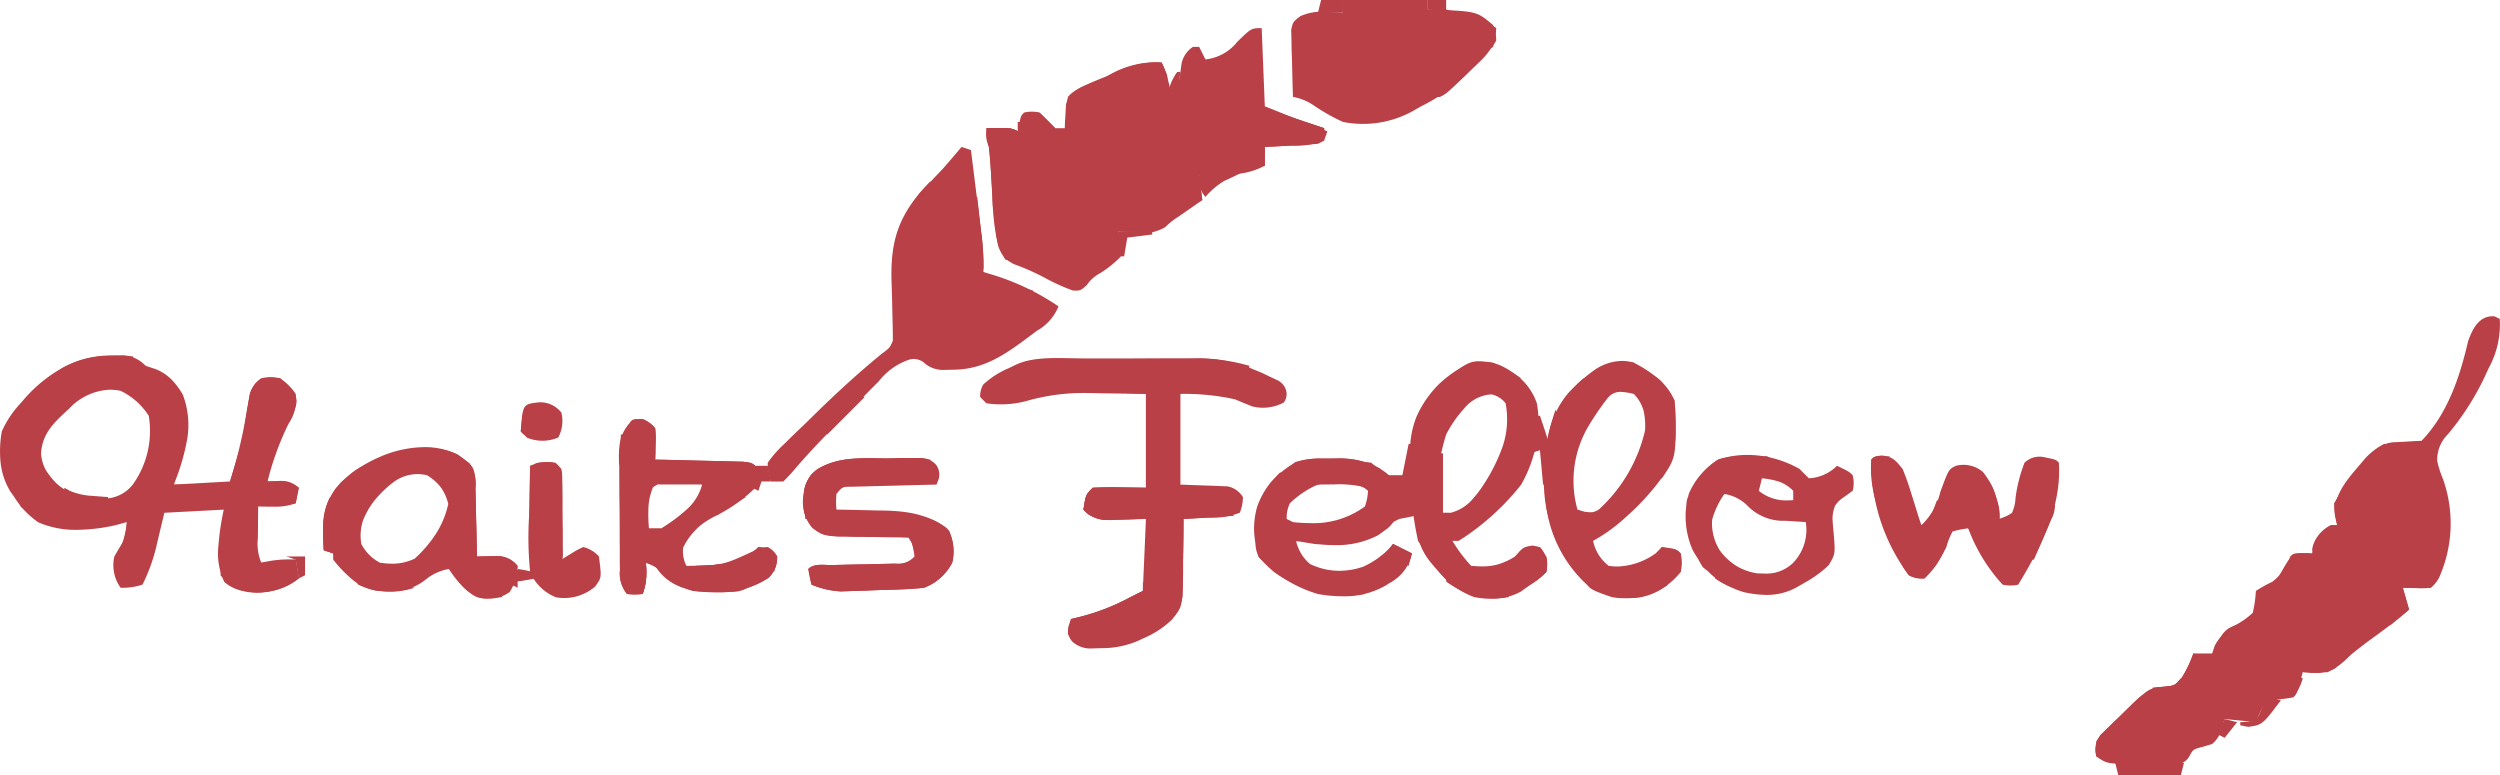 <svg xmlns="http://www.w3.org/2000/svg" width="219.924" height="68.205" viewBox="0 0 219.924 68.205">
  <defs>
    <style>
      .cls-1 {
        fill: #b94047;
      }
    </style>
  </defs>
  <g id="footer_logo" transform="translate(-3.426)">
    <path id="パス_31" data-name="パス 31" class="cls-1" d="M-63.8,0l.275,6.876,1.977.791,3.524,1.409c-.275.825-.275.825-.825,1.1-.792.064-1.579.115-2.372.155l-.668.036q-.817.044-1.635.084V12.1a6.319,6.319,0,0,1-3.507.722l-.661.032q-.8.039-1.608.071l.275,2.2-.563.392-.743.519-.735.512a6.7,6.7,0,0,0-1.233.974,3.81,3.81,0,0,1-2.432.4l-.975-.023-.743-.029.292.98a2.787,2.787,0,0,1-.017,1.22,9.408,9.408,0,0,1-1.817,1.474A3.266,3.266,0,0,0-79.2,22.625c-.553.477-.553.477-1.209.458a18.007,18.007,0,0,1-2.336-1.046,19.76,19.76,0,0,0-2.8-1.255A2.587,2.587,0,0,1-87,19.071a20.83,20.83,0,0,1-.484-4.34q-.061-.979-.122-1.958l-.057-.925c-.074-1.023-.193-2.031-.336-3.047,2.131-.034,2.131-.034,2.75.275l.12-.67c.155-.7.155-.7.43-.98a3.078,3.078,0,0,1,1.375,0q.7.671,1.375,1.375h.825l.021-.573.047-.751.039-.744c.217-.882.519-1.017,1.268-1.507.885-.433,1.8-.787,2.716-1.152l.738-.307a7.261,7.261,0,0,1,3.7-.742,11.846,11.846,0,0,1,.825,2.75c.782-.782.757-1.57.919-2.637A2.3,2.3,0,0,1-69.849,1.65h.55l.55,1.1a4.093,4.093,0,0,0,2.785-1.53C-64.711,0-64.711,0-63.8,0Z" transform="translate(178.216 2.475)"/>
    <path id="パス_32" data-name="パス 32" class="cls-1" d="M-92.482-.018l.464.223A7.95,7.95,0,0,1-93,4.554l-.3.661a23.506,23.506,0,0,1-3.28,5.14,3.152,3.152,0,0,0-.94,2.329,8.23,8.23,0,0,0,.482,1.533,11.649,11.649,0,0,1-.188,8.449,2.768,2.768,0,0,1-.844,1.19,7.173,7.173,0,0,1-1.272.034l-.681-.015-.522-.019.55,1.925c-1.013.876-2.057,1.677-3.146,2.458-1.209.869-2.334,1.789-3.455,2.767a5.561,5.561,0,0,1-2.75.275l-.258.945c-.292.98-.292.98-.567,1.255l-1.049.034a1.83,1.83,0,0,0-1.542.686,8.614,8.614,0,0,0-.71,1.479l-2.75-.275-.241.791a2.538,2.538,0,0,1-.859,1.409l-.808.241c-.865.223-.865.223-1.21.871a1.357,1.357,0,0,1-1.169.672l-.844-.007-.921,0-.962-.02h-.962c-2.36-.025-2.36-.025-3.3-.652a2.125,2.125,0,0,1,.366-1.9l.508-.491.553-.543.585-.554.575-.563c2.026-1.967,2.026-1.967,3.309-2.084,1.006-.1,1.006-.1,1.616-.808a10.346,10.346,0,0,0,1.014-2.131h1.65l.241-.7a4.464,4.464,0,0,1,1.994-1.891,7.108,7.108,0,0,0,1.341-.98,10.794,10.794,0,0,0,.275-1.925,11,11,0,0,1,1.434-.8,4.616,4.616,0,0,0,1.591-2.229c.275-.275.275-.275,1.117-.292l.808.017.052-.619a2.977,2.977,0,0,1,1.6-1.856h.55l-.2-.859c-.15-2.044,1.4-3.49,2.643-5a5.933,5.933,0,0,1,1.679-1.295c.533,0,1.067.017,1.6.052a2.662,2.662,0,0,0,1.7-.327c2.283-2.367,3.372-5.618,4.091-8.749C-94.407,1.06-93.814-.126-92.482-.018Z" transform="translate(315.345 27.847)"/>
    <path id="前面オブジェクトで型抜き_1" data-name="前面オブジェクトで型抜き 1" class="cls-1" d="M22.768,20.817a13.469,13.469,0,0,1-1.435-.09,3.488,3.488,0,0,1-1.6-.784A5.874,5.874,0,0,1,19.21,16.8a23.04,23.04,0,0,1,.473-3.214l0-.006c-1.517.079-3.005.157-4.581.241l-.343.018-.3.015c-.327,1.361-.327,1.361-.65,2.722a15.4,15.4,0,0,1-1.275,3.6,5.621,5.621,0,0,1-1.924.275,3.4,3.4,0,0,1-.551-2.75c.259-.462.536-.924.826-1.375a9.506,9.506,0,0,0,.275-1.651l-1.014.276a15.958,15.958,0,0,1-3.376.405A8.229,8.229,0,0,1,3.378,14.7a7.453,7.453,0,0,1-2.12-2.228c-.084-.117-.167-.235-.248-.35-.033-.046-.066-.092-.1-.138A6.227,6.227,0,0,1,.05,9.427,9.966,9.966,0,0,1,.158,6.7a8.908,8.908,0,0,1,1.65-2.475l.122-.141q.114-.134.231-.268l.1-.113A12.615,12.615,0,0,1,5.654,1.018a8.9,8.9,0,0,1,4.165-1l.376-.006.184,0L10.817,0a2.92,2.92,0,0,1,1.992.925l.428.143.259.086.241.08a4.146,4.146,0,0,1,1.358.906,6.687,6.687,0,0,1,.985,1.32,7.472,7.472,0,0,1,.371,4.005,19.118,19.118,0,0,1-1.166,3.911l4.951-.275a43.6,43.6,0,0,0,1.5-6.361c.03-.156.06-.317.093-.5l.038-.207c.014-.082.028-.164.043-.247l.012-.065c.018-.1.036-.212.056-.32a2.476,2.476,0,0,1,1.006-1.381h0a4.776,4.776,0,0,1,.795-.1,5.728,5.728,0,0,1,.85.1A4.751,4.751,0,0,1,26.009,3.4a3.736,3.736,0,0,1-.619,2.612A25.1,25.1,0,0,0,23.534,11.1l.912-.035a2.369,2.369,0,0,1,1.838.584c-.095.483-.192.966-.275,1.376a5.262,5.262,0,0,1-1.878.295l-.235,0-.673-.007L22.71,13.3c-.008.8-.014,1.493-.018,2.165l-.006.622a4.333,4.333,0,0,0,.3,2.164l.856-.078,2.168-.2.014.081c.079.472.171,1.022.261,1.568A5.239,5.239,0,0,1,22.768,20.817ZM9.636,3.029A5.212,5.212,0,0,0,6.071,4.706l-.061.056C4.769,5.9,3.7,6.88,3.612,8.659a3.593,3.593,0,0,0,.426,1.454,6.722,6.722,0,0,0,.955,1.18,5.136,5.136,0,0,0,3.854,1.3c.229,0,.464,0,.7-.01a3.211,3.211,0,0,0,2.16-1.247,8.085,8.085,0,0,0,1.377-6.016A6.439,6.439,0,0,0,12,4.05a6.4,6.4,0,0,0-1.393-.926A5.314,5.314,0,0,0,9.636,3.029Z" transform="translate(3.426 31.253)"/>
    <path id="パス_34" data-name="パス 34" class="cls-1" d="M-24.176-.066l1.043,0q1.362,0,2.725,0,.831,0,1.662-.007,1.608-.01,3.216-.007l.992-.008A12.423,12.423,0,0,1-9.421.842l.834.343.679.328.7.326a1.452,1.452,0,0,1,.772.943A1.232,1.232,0,0,1-6.653,3.8a3.9,3.9,0,0,1-2.767.344c-.506-.2-1.012-.409-1.514-.623a20.375,20.375,0,0,0-4.812-.477v7.976c1.5.058,1.5.058,3,.107l.569.028.58.022a2.007,2.007,0,0,1,1.348.944,3.634,3.634,0,0,1-.275,1.375,6.783,6.783,0,0,1-2.785.43l-.628.036q-.769.044-1.537.084v.676c0,1.018-.019,2.036-.035,3.054,0,.527,0,.527,0,1.064-.061,2.926-.061,2.926-.994,4.068a8.161,8.161,0,0,1-2.326,1.555l-.7.324a8.08,8.08,0,0,1-3.22.621l-.944.031a2.375,2.375,0,0,1-1.541-.587,1.447,1.447,0,0,1-.351-1.387l.206-.619.584-.142a19.05,19.05,0,0,0,4.641-1.783l1.1-.55.275-6.326c-1.4.033-1.4.033-2.8.074a3.761,3.761,0,0,1-2.295-.49l-.408-.409c.206-1.306.206-1.306.825-1.925.8-.04,1.571-.051,2.372-.034l2.3.034V3.042l-3.782-.052-1.171-.023a18.236,18.236,0,0,0-5.6.712,8.663,8.663,0,0,1-3.476.187l-.55-.55a2,2,0,0,1,.275-1.1C-30.544-.106-27.446-.068-24.176-.066Z" transform="translate(123.013 31.61)"/>
    <path id="パス_35" data-name="パス 35" class="cls-1" d="M-44.949,0l.825.275q.237,1.893.47,3.787.08.643.16,1.287.116.928.229,1.856l.073.576A22.41,22.41,0,0,1-43.024,11l.454.142a21.419,21.419,0,0,1,6.146,2.883,4.26,4.26,0,0,1-1.908,2.149l-.485.368c-2.136,1.6-4.05,3.015-6.785,3.053l-.935.021a2.48,2.48,0,0,1-1.586-.524,1.446,1.446,0,0,0-1.433-.38,5.709,5.709,0,0,0-2.672,1.9l-.5.5q-.784.793-1.558,1.6l-1.042,1.053c-1.515,1.535-3.016,3.076-4.412,4.722-.281.328-.583.64-.889.945h-1.1A4.555,4.555,0,0,1-62,27.777a10.064,10.064,0,0,1,1.4-1.6l.448-.442c.474-.465.955-.923,1.435-1.382l.942-.922c1.866-1.824,3.776-3.58,5.8-5.231.714-.53.714-.53.98-1.152,0-.644-.01-1.289-.031-1.933q-.013-.6-.025-1.194c-.013-.625-.029-1.249-.053-1.873-.117-3.217.354-5.455,2.464-7.99l.67-.692.711-.749.664-.7C-46.04,1.29-45.494.646-44.949,0Z" transform="translate(132.964 12.926)"/>
    <path id="前面オブジェクトで型抜き_5" data-name="前面オブジェクトで型抜き 5" class="cls-1" d="M7.457,20.863A6.6,6.6,0,0,1,5.5,20.6a5.959,5.959,0,0,1-1.807-.924A11.32,11.32,0,0,1,.063,12.169a26.27,26.27,0,0,1,.11-4.947A9.756,9.756,0,0,1,.8,4.907,7.912,7.912,0,0,1,2.1,2.783,15.845,15.845,0,0,1,4.225.9,4.446,4.446,0,0,1,6.769,0,3.806,3.806,0,0,1,7.82.152,11.888,11.888,0,0,1,9.909,1.5,5.4,5.4,0,0,1,11.4,3.453a18.014,18.014,0,0,1,.12,2.286c0,.223-.006.436-.007.635a7.317,7.317,0,0,1-1.322,4.042,20.964,20.964,0,0,1-2.965,3.234l0,0A14.946,14.946,0,0,1,4.246,15.83a3.712,3.712,0,0,0,1.374,2.2,5.737,5.737,0,0,0,.779.055,6.052,6.052,0,0,0,3.348-1.155l.06-.06.121-.121.119-.12.248-.248c1.253.152,1.253.152,1.651.549a3.348,3.348,0,0,1,0,1.651A6.97,6.97,0,0,1,10.2,20.111a5.342,5.342,0,0,1-2.176.738C7.834,20.857,7.642,20.863,7.457,20.863ZM6.641,2.72a1.437,1.437,0,0,0-1.173.625A23.4,23.4,0,0,0,3.794,5.813a9.427,9.427,0,0,0-.924,7.266l.15.045.473.144H3.5a5.175,5.175,0,0,0,.554.049,1.276,1.276,0,0,0,.715-.266h0l.01-.006A13.519,13.519,0,0,0,8.813,6.128a6.159,6.159,0,0,0-.124-1.737A3.408,3.408,0,0,0,7.82,2.9l-.011,0A6.127,6.127,0,0,0,6.641,2.72Z" transform="translate(139.325 31.749)"/>
    <path id="前面オブジェクトで型抜き_4" data-name="前面オブジェクトで型抜き 4" class="cls-1" d="M7.184,20.836a8.719,8.719,0,0,1-1.535-.151,7.285,7.285,0,0,1-2.592-1.635,10.861,10.861,0,0,1-1.808-2.49c-.18-.269-.359-.537-.548-.822l0,0a28.537,28.537,0,0,1-.67-6.788l0-.09C.016,8.593.008,8.33,0,8.06A8.073,8.073,0,0,1,.576,4.788,9.416,9.416,0,0,1,2.452,2.036,10.016,10.016,0,0,1,4.32.594,4.15,4.15,0,0,1,6.4,0,4.353,4.353,0,0,1,7.922.293,7.217,7.217,0,0,1,9.9,1.626a5.243,5.243,0,0,1,1.251,2.008,9.4,9.4,0,0,1-.068,3.684,11.984,11.984,0,0,1-1.307,3.466,21.834,21.834,0,0,1-5.5,4.951H3.724a12.87,12.87,0,0,0,1.65,2.2c.374.031.678.046.957.046a5.024,5.024,0,0,0,1.441-.187,5.741,5.741,0,0,0,1.452-.683l.243-.263.036-.038.151-.164c.4-.36.4-.36,1.1-.463l.669.1a2.334,2.334,0,0,1,.55,2.2,5.865,5.865,0,0,1-1.374,1.1c-.279.2-.553.4-.859.618h0A5.23,5.23,0,0,1,7.184,20.836ZM7.06,2.856A3.328,3.328,0,0,0,4.746,4.108,10.151,10.151,0,0,0,3.173,6.385a16.709,16.709,0,0,0-.711,3.464A6.481,6.481,0,0,0,2.9,13.26H3.6a3.87,3.87,0,0,0,1.661-.941,9.788,9.788,0,0,0,1.209-1.534A15.657,15.657,0,0,0,8.157,7.391,7.475,7.475,0,0,0,8.4,3.634a2.125,2.125,0,0,0-1.2-.773C7.146,2.858,7.1,2.856,7.06,2.856Z" transform="translate(127.471 31.843)"/>
    <path id="前面オブジェクトで型抜き_2" data-name="前面オブジェクトで型抜き 2" class="cls-1" d="M14.464,13.33c-.126,0-.252,0-.378-.01a3.679,3.679,0,0,1-1.749-.991,9.534,9.534,0,0,1-1.283-1.609,4.44,4.44,0,0,0-2.081.962,4.645,4.645,0,0,1-1.548.8,5.762,5.762,0,0,1-1.621.2c-.364,0-.749-.02-1.076-.04a4.609,4.609,0,0,1-2.166-.993A11.72,11.72,0,0,1,.878,9.895v-.55L.7,9.286.526,9.227.459,9.205.052,9.07C-.085,6.768-.06,5,1.528,3.127A11.592,11.592,0,0,1,4.877.906,10.078,10.078,0,0,1,8.886,0a6.67,6.67,0,0,1,2.932.639c1.4,1.043,1.4,1.043,1.555,2.081,0,.115,0,.23.007.345,0,.055,0,.109,0,.163q0,.226.01.456V3.7c.006.185.012.37.017.557v.03c0,.147.008.3.013.445.009.541.009.541.018,1.092l.007.275.007.275q.008.276.014.552c.019.757.038,1.589.058,2.7l.516-.015h.065c.2,0,.4-.006.612-.01l.259-.005.123,0,.289-.006a2.271,2.271,0,0,1,1.709.864,6.51,6.51,0,0,1-.193,1.2,3.811,3.811,0,0,1-.511,1.1A3.13,3.13,0,0,1,14.464,13.33ZM8.281,2.372A3.561,3.561,0,0,0,6.2,3.067,9.556,9.556,0,0,0,4.5,4.712,6.727,6.727,0,0,0,3.489,6.485,4.273,4.273,0,0,0,3.354,8.52,3.8,3.8,0,0,0,5,10.169a8.6,8.6,0,0,0,1.11.086A4.578,4.578,0,0,0,8.046,9.81,11.062,11.062,0,0,0,9.911,7.63,8.054,8.054,0,0,0,11,5a4.062,4.062,0,0,0-.658-1.467A4.365,4.365,0,0,0,9.128,2.47,3.9,3.9,0,0,0,8.281,2.372Z" transform="translate(31.859 39.334)"/>
    <path id="パス_39" data-name="パス 39" class="cls-1" d="M-12.011,0h7.426V.825l.775.021c3.58.164,3.58.164,5,1.354a3.272,3.272,0,0,1,.275,1.375A3.944,3.944,0,0,1,.64,4.641L.1,5.213l-.555.563-.461.511A15.213,15.213,0,0,1-5.136,9.351l-.713.408a9.05,9.05,0,0,1-6.162.967,17,17,0,0,1-2.606-1.477,4.661,4.661,0,0,0-1.794-.723c-.04-1.083-.064-2.165-.086-3.249l-.035-.933-.013-.894-.022-.825c.156-.7.156-.7.8-1.2a4.591,4.591,0,0,1,2.327-.374l.813.023.613.029Z" transform="translate(133.579)"/>
    <path id="前面オブジェクトで型抜き_10" data-name="前面オブジェクトで型抜き 10" class="cls-1" d="M1.433,15.428c-.173,0-.353-.013-.712-.038h0a2.874,2.874,0,0,1-.633-2.108l-.005-.3c0-.048,0-.1,0-.145q0-.171-.006-.345V12.47c0-.268,0-.545,0-.825,0-.433,0-.433-.008-.875l0-.459c0-.467,0-.923-.005-1.373,0-.841-.015-1.7-.026-2.525l0-.153,0-.123c0-.624-.006-1.251-.006-1.781,0-.077,0-.154,0-.231L.006,3.879c0-.039,0-.079,0-.118,0-.083,0-.166,0-.25a7.488,7.488,0,0,1,.112-1.6A3.644,3.644,0,0,1,.83.488C1.434.065,1.527,0,1.9,0c.069,0,.146,0,.248.006A2.893,2.893,0,0,1,3.195.813a9.014,9.014,0,0,1,.035,1.41c0,.183-.008.371-.011.608l0,.151c-.006.154-.011.309-.016.486l0,.1.661.014.112,0c.836.019,1.738.042,2.839.072l.414.009.815.018c.61.013,1.231.031,1.765.045l.57.014.453.011h.051c.845.088.845.088,1.4.638a2.09,2.09,0,0,1,0,1.374A13.565,13.565,0,0,1,8.938,8.3l-.113.069-.113.069a5.829,5.829,0,0,0-3.059,2.877,2.776,2.776,0,0,0,.291,1.6c3.2-.045,3.2-.045,6.052-1.376a2.162,2.162,0,0,1,1.1-.275,1.751,1.751,0,0,1,.825.825,2.468,2.468,0,0,1-.748,1.871A7.958,7.958,0,0,1,8.6,15.248a19.221,19.221,0,0,1-2.105-.134A5.553,5.553,0,0,1,3.47,13.19a4.7,4.7,0,0,0-1.1-.55c0,.08,0,.16,0,.24l.005.25c0,.073,0,.146,0,.219s0,.133,0,.2a4.094,4.094,0,0,1-.292,1.84l-.014,0C1.762,15.415,1.6,15.428,1.433,15.428ZM5.217,5.37A3.636,3.636,0,0,0,3,6a5.333,5.333,0,0,0-.4,1.772,13.746,13.746,0,0,0,.045,1.837h1.1l.126-.083.008-.006a15.012,15.012,0,0,0,2.1-1.579A4.47,4.47,0,0,0,7.321,5.763l-.55-.275-.027,0h0A13.859,13.859,0,0,0,5.217,5.37Z" transform="translate(57.869 36.865)"/>
    <path id="パス_43" data-name="パス 43" class="cls-1" d="M-2.425,0C-1.43.116-1.215.414-.585,1.186c.284.7.524,1.361.739,2.08l.177.56q.233.741.459,1.485l.275.825A5.861,5.861,0,0,0,2.732,3.214c.735-1.992.735-1.992,1.358-2.3a2.647,2.647,0,0,1,2.389.533A6.682,6.682,0,0,1,7.94,5.586a2.953,2.953,0,0,0,1.1-.55A3.481,3.481,0,0,0,9.35,3.73,13.146,13.146,0,0,1,10.141.636,1.912,1.912,0,0,1,11.963.172c.928.189.928.189,1.2.464.248,3.911-1.592,7.445-3.575,10.726a3.068,3.068,0,0,1-1.375,0A15.009,15.009,0,0,1,5.19,6.411a7.839,7.839,0,0,0-1.375.275,6.054,6.054,0,0,0-.55,1.375,12.325,12.325,0,0,1-1.925,2.75,2.112,2.112,0,0,1-1.375-.275A16.544,16.544,0,0,1-3.336.361C-3.06.086-3.06.086-2.425,0Z" transform="translate(171.382 40.067)"/>
    <path id="パス_44" data-name="パス 44" class="cls-1" d="M-19.1-.047-18-.063h1.056l.962,0a1.775,1.775,0,0,1,1.335.628,1.472,1.472,0,0,1,.2,1.229l-.189.481-.749.017q-1.373.032-2.746.071l-1.189.029q-.854.019-1.708.045l-1.039.026c-.852,0-.852,0-1.37.638a6.88,6.88,0,0,0,0,1.375l.592.008c.9.015,1.794.038,2.691.061l.931.012c2.156.063,4.017.345,5.7,1.776a4.534,4.534,0,0,1,.258,2.819,4.628,4.628,0,0,1-2.475,2.2c-1.169.132-2.341.156-3.517.189-.57.017-1.139.04-1.709.063l-1.1.035-1,.033a7.69,7.69,0,0,1-2.577-.6q-.158-.683-.275-1.375c.515-.515,1.39-.329,2.078-.343l1.114-.027q.881-.02,1.762-.036.848-.016,1.7-.04l1.029-.021A1.9,1.9,0,0,0-16.557,8.6a2.761,2.761,0,0,0-.55-1.65c-.531-.027-1.062-.036-1.593-.039l-.99-.016q-1.036-.014-2.071-.015c-2.819-.058-2.819-.058-3.823-.811a3.663,3.663,0,0,1-.722-3.081A2.906,2.906,0,0,1-25.082.9C-23.2-.2-21.236-.058-19.1-.047Z" transform="translate(100.447 40.354)"/>
    <path id="前面オブジェクトで型抜き_7" data-name="前面オブジェクトで型抜き 7" class="cls-1" d="M7.119,12.314a9.524,9.524,0,0,1-2.014-.249A8.513,8.513,0,0,1,3.332,11.3a6.349,6.349,0,0,1-1.383-1.087,4.941,4.941,0,0,1-.44-.352c-.158-.255-.295-.494-.418-.728C.936,8.9.789,8.664.641,8.4A7.337,7.337,0,0,1,.054,4.539c.014-.189.035-.371.062-.556.03-.1.065-.212.106-.318l.006-.022c.022-.09.048-.183.077-.275A6.651,6.651,0,0,1,2.867.408c.082-.03.168-.057.269-.085A8.214,8.214,0,0,1,5.436,0,8.865,8.865,0,0,1,6.849.114a1.661,1.661,0,0,1,.6.115,9.591,9.591,0,0,1,2.572,1l.335.34.113.112.378.374a3.767,3.767,0,0,0,2.475-1.1c1.066.516,1.066.516,1.376.826a2.664,2.664,0,0,1,0,1.374l-.162.116-.136.1-.407.293-.126.092a2.384,2.384,0,0,0-.726.736,3.371,3.371,0,0,0-.216,1.075v.016c.022.408.052.8.088,1.15.172,1.973.172,1.973-.425,2.97a9.971,9.971,0,0,1-2.049,1.5l-.346.2-.052.03-.038.022-.16.092-.022.013-.053.031-.054.031A5.368,5.368,0,0,1,7.119,12.314Zm-3.7-8.88A7.05,7.05,0,0,0,2.334,5.719a4.482,4.482,0,0,0,.692,2.7A5.25,5.25,0,0,0,4.472,9.765a4.988,4.988,0,0,0,1.86.656l.035,0H6.4c.155.005.321.01.483.01a3.349,3.349,0,0,0,2.588-.949,4.175,4.175,0,0,0,1.1-3.576l-.1-.006-.619-.041-.05,0-.432-.03L9.2,5.816,8.925,5.8l-.11-.008a4.383,4.383,0,0,1-3.3-1.255A3.683,3.683,0,0,0,3.415,3.435Zm3.3-1.377h0c-.078.314-.146.586-.208.829l-.068.271A3.787,3.787,0,0,0,8.9,4c.17,0,.362-.007.571-.022V3.158a3.273,3.273,0,0,0-1.258-.812A6.93,6.93,0,0,0,6.716,2.057Z" transform="translate(151.705 40.02)"/>
    <path id="パス_48" data-name="パス 48" class="cls-1" d="M-6.192-.1A1.437,1.437,0,0,1-5.58,1.248l-.009,1-.005,1.085q-.007.569-.014,1.139t-.008,1.145q-.01,1.4-.027,2.808l.922-.562a6.462,6.462,0,0,1,1-.538,2.672,2.672,0,0,1,1.375.825c.249,1.866.249,1.866-.343,2.661a4.187,4.187,0,0,1-3.423.936A4.136,4.136,0,0,1-8.392,9.529a29.953,29.953,0,0,1-.1-4.8q.012-.663.023-1.325.027-1.616.081-3.23A3.816,3.816,0,0,1-6.192-.1Z" transform="translate(58.455 40.8)"/>
    <path id="パス_52" data-name="パス 52" class="cls-1" d="M-25.374,0a5,5,0,0,1,2.6,1.134,3.9,3.9,0,0,1,.43,2.991,4.64,4.64,0,0,1-2.475,2.2c-1.169.132-2.341.156-3.517.189-.57.017-1.139.04-1.709.063l-1.1.035-1,.033a7.69,7.69,0,0,1-2.577-.6q-.158-.683-.275-1.375c.515-.515,1.39-.329,2.078-.343l1.114-.027q.881-.02,1.762-.036.848-.016,1.7-.04l1.029-.021a1.9,1.9,0,0,0,1.672-.633l-.12-.6L-26.2.825l.825-.275Z" transform="translate(109.539 45.379)"/>
    <path id="前面オブジェクトで型抜き_3" data-name="前面オブジェクトで型抜き 3" class="cls-1" d="M7.736,12.126a12.107,12.107,0,0,1-2.124-.2,11.15,11.15,0,0,1-5.226-3.3,2.8,2.8,0,0,1-.275-1.1C.065,7.163.065,7.163.017,6.792A6.969,6.969,0,0,1,.26,4.26,7.174,7.174,0,0,1,1.508,2.041,8.819,8.819,0,0,1,3.138.65l.3-.2L3.6.328A6.825,6.825,0,0,1,5.958.01l.422,0h.281L7.038.006l.131,0,.144,0h.012A8.163,8.163,0,0,1,9.859.348a5.7,5.7,0,0,1,2.2,1.316l.016.016c.041.046.077.085.11.125l.076.047.056.035c.092.144.167.274.233.4a2.8,2.8,0,0,1,.4,1.39,4.754,4.754,0,0,1-.063.48c0,.023,0,.044-.005.064a3.336,3.336,0,0,1-.424,1.068,4.194,4.194,0,0,1-.615.774c-.12.1-.243.188-.366.274-.2.16-.421.31-.607.436a7.925,7.925,0,0,1-3.779.854c-.431,0-.879-.024-1.366-.072-.13-.008-.257-.017-.389-.027-.415-.065-.9-.14-1.373-.225l-.009,0-.009,0H3.931l-.012,0h-.01l-.007,0H3.877l-.019,0-.008,0-.007,0-.078-.014-.078-.014a3.745,3.745,0,0,0,1.221,2.01,5.927,5.927,0,0,0,2.584.6,6.649,6.649,0,0,0,2.066-.347,7.458,7.458,0,0,0,2.655-1.989l.33.165.329.165.99.494a3.917,3.917,0,0,1-2.041,2.637l-.094.068-.065.047A7.29,7.29,0,0,1,7.736,12.126ZM7.668,1.976a5.654,5.654,0,0,0-2.38.467A8.116,8.116,0,0,0,3.138,3.95a2.851,2.851,0,0,0-.275,1.376l.31.155.058.03.091.045c.031.015.061.03.091.045a14.024,14.024,0,0,0,1.542.09A7.606,7.606,0,0,0,9.737,4.226a4.585,4.585,0,0,0,.275-1.376,4.807,4.807,0,0,0-1.374-.824C8.287,1.992,7.969,1.976,7.668,1.976Z" transform="translate(113.756 40.328)"/>
    <path id="パス_54" data-name="パス 54" class="cls-1" d="M-2.925,0c.842.052.842.052,1.392.6.116,1.2.1,2.414.1,3.624,0,.6.011,1.2.022,1.8q0,.574,0,1.147L-1.4,8.228a2.536,2.536,0,0,1-1.234,2,4.816,4.816,0,0,1-1.1-.825,4.117,4.117,0,0,1-.086-1.375l.029-.8C-3.7,5.93-3.6,4.64-3.458,3.352h-.55q-.011-.748-.017-1.5l-.01-.841C-4,.019-3.933.064-2.925,0Z" transform="translate(54.346 40.652)"/>
    <path id="パス_56" data-name="パス 56" class="cls-1" d="M-6.218,0V3.575l7.426.275.275.825H.382V5.5q-1.7-.045-3.4-.1L-4,5.372l-.935-.032L-5.8,5.313c-.694-.088-.694-.088-1.244-.638v-.55L-8.418,3.85C-8.67,1.715-8.67,1.715-8.07.9-6.993,0-6.993,0-6.218,0Z" transform="translate(82.958 41.528)"/>
    <path id="パス_57" data-name="パス 57" class="cls-1" d="M-18.4-.143l1.045,0q1.365,0,2.729,0c.74,0,1.479,0,2.219,0,.89,0,1.78,0,2.67,0l1,0A15.809,15.809,0,0,1-3.931.48V.755c-7.151.167-14.3.332-21.452.275C-23.785-.569-20.492-.151-18.4-.143Z" transform="translate(117.249 31.698)"/>
    <path id="パス_59" data-name="パス 59" class="cls-1" d="M-15.225,0a2.346,2.346,0,0,1,1.65.825,2.39,2.39,0,0,1-.749,1.87C-16.515,4.112-18.487,4.019-21,3.85V3.025l.493.079A4.729,4.729,0,0,0-17.15,2.75V2.2l-3.575-.275V1.65l.654-.021C-18.189,1.527-16.622,1.4-15.225,0Z" transform="translate(85.364 48.129)"/>
    <path id="パス_60" data-name="パス 60" class="cls-1" d="M-2.175-.023q.825-.018,1.65,0L-.25.252C.339.31.93.354,1.521.39,3.265.5,3.265.5,3.876.8a14.3,14.3,0,0,1,.312,3.236v.879l0,.9,0,.917V8.411A2.032,2.032,0,0,1,3.876,9.6c-.87.073-1.728.1-2.6.107a2.4,2.4,0,0,0-2.069.728l-.281.539c.762.762,1.311.659,2.372.722l.991.062.763.041v.275c-.619.022-1.238.038-1.856.052L.15,12.159a2.671,2.671,0,0,1-2.05-.906c.206-1.306.206-1.306.825-1.925.8-.04,1.571-.051,2.372-.034l2.3.034V1.077L-3,.8l.825-.275Z" transform="translate(100.641 33.575)"/>
    <path id="パス_61" data-name="パス 61" class="cls-1" d="M-17.4-.024l.275,1.65a5.755,5.755,0,0,1-4.178,1.2A4.579,4.579,0,0,1-24,1.351l.275-.55.55.275v.55a11.521,11.521,0,0,0,2.2-.275,6.162,6.162,0,0,0,.55-1.1A10.233,10.233,0,0,1-17.4-.024Z" transform="translate(46.835 49.253)"/>
    <path id="パス_62" data-name="パス 62" class="cls-1" d="M-10.784-.046l.59-.017a4.221,4.221,0,0,1,3.02.911l.441.331a3.218,3.218,0,0,1,.525,2.259l.03,1.045.019,1.092q.014.551.028,1.1.034,1.348.057,2.7l.517-.015.677-.011.671-.015A2.28,2.28,0,0,1-2.5,10.2a15.011,15.011,0,0,1-.275,1.65l-.55.275V10.2l-.652-.05-.843-.07-.841-.068c-.689-.087-.689-.087-.964-.362-.024-.55-.029-1.1-.027-1.651l0-1.013.007-1.066,0-1.069q0-1.313.013-2.626H-8V.847Q-9.254.836-10.509.83l-.713-.007a17.147,17.147,0,0,0-3.653.3A5.711,5.711,0,0,1-10.784-.046Z" transform="translate(51.461 39.581)"/>
    <path id="パス_63" data-name="パス 63" class="cls-1" d="M-12.49,0V.55h-.55l-.189.5a4.039,4.039,0,0,1-1.736,1.427,3.445,3.445,0,0,0-.567,2.3A13.858,13.858,0,0,1-16.066,8.8l-.275-.825-.825-.275c-.123-2.057-.2-3.808,1.1-5.5C-15.129,1.227-13.92,0-12.49,0Z" transform="translate(49.077 40.703)"/>
    <path id="パス_64" data-name="パス 64" class="cls-1" d="M-10.739-.035l.652-.013a7.223,7.223,0,0,1,3.8.924l.275.55-1.65.55v.55l-.451-.136a9.708,9.708,0,0,0-2.23-.156l-.821.008-.623.01V1.7h1.1V.876L-12.612.6v.55h-2.2C-13.578-.084-12.4-.042-10.739-.035Z" transform="translate(131.155 40.378)"/>
    <path id="パス_65" data-name="パス 65" class="cls-1" d="M-4.259,0A2.328,2.328,0,0,1-2.3.911a3.109,3.109,0,0,1-.275,2.183,3.548,3.548,0,0,1-2.75.017l-.55-.55C-5.7.157-5.7.157-4.259,0Z" transform="translate(55.112 35.392)"/>
    <path id="パス_66" data-name="パス 66" class="cls-1" d="M-19.244-.109l1.126.011q1.371.015,2.741.04V.768L-15.83.636a11.941,11.941,0,0,0-2.2-.23L-18.92.371l-.926-.033L-20.785.3Q-21.931.258-23.077.218v.55l-.773.361a5.751,5.751,0,0,0-1.7,1.289h-.55V4.893h1.375l.144.537c.387.674.387.674,1.362.731q.57.027,1.141.039l.589.025c.48.019.96.032,1.44.044v.275c-.745.037-1.489.064-2.235.086l-.634.035a3.877,3.877,0,0,1-2.774-.719c-.952-1.082-.89-1.707-.807-3.089A2.906,2.906,0,0,1-25.277.768C-23.383-.356-21.386-.15-19.244-.109Z" transform="translate(100.642 40.486)"/>
    <path id="パス_67" data-name="パス 67" class="cls-1" d="M-11.566-.793l.968.247.734.2v.275l-4.4.275-.012,1.636q-.019,1.064-.04,2.128l0,1.078-.024,1.039-.013.956a3.567,3.567,0,0,1-1.556,2.238,6.122,6.122,0,0,1,0-1.375l.825-.55a5.456,5.456,0,0,0,.071-1.589L-15.03,4.8-15.055,3.8q-.018-.983-.032-1.967l-.02-.884a3.6,3.6,0,0,1,.293-1.566C-13.646-1.318-12.843-1.129-11.566-.793Z" transform="translate(121.806 45.45)"/>
    <path id="パス_68" data-name="パス 68" class="cls-1" d="M0,0H6.05L5.775,1.1H.275Z" transform="translate(189.499 67.105)"/>
    <path id="パス_69" data-name="パス 69" class="cls-1" d="M-4.446,0l.671,0,.7.007.708,0q.866,0,1.733.013a2.422,2.422,0,0,1-1.99,1.208l-.967-.039-.975-.03-.743-.039.275,2.2-.241-.5A7.453,7.453,0,0,0-6.133,1.4V.3A3.045,3.045,0,0,1-4.446,0Z" transform="translate(107.074 19.228)"/>
    <path id="パス_70" data-name="パス 70" class="cls-1" d="M-5.075,0H-4.8l.275,6.326L-5.9,6.6l-.55.275.275-.825a4.206,4.206,0,0,0-.413-2.888L-7,2.75h1.375Z" transform="translate(132.418 39.053)"/>
    <path id="パス_71" data-name="パス 71" class="cls-1" d="M-11.6,0l1.1.55c-.069,1.691-.843,2.395-2.011,3.489L-13,4.513C-15.157,6.6-15.157,6.6-16,6.6l.825-1.65h.825V4.4h.825l.1-.516A1.834,1.834,0,0,1-12.7,2.75h.825Z" transform="translate(145.544 1.925)"/>
    <path id="パス_72" data-name="パス 72" class="cls-1" d="M0,0,1.375.55v.825l.739.086A6.086,6.086,0,0,1,4.4,2.475a11.174,11.174,0,0,0,4.95,1.1V3.85A10.959,10.959,0,0,1,1.375,1.925,11.32,11.32,0,0,1,0,.55Z" transform="translate(114.143 48.404)"/>
    <path id="パス_73" data-name="パス 73" class="cls-1" d="M-.166,0H.109V12.926h1.65v-1.65h.275a5.68,5.68,0,0,1-.275,2.75,6.122,6.122,0,0,1-1.375,0A2.8,2.8,0,0,1-.228,11.9v-.8l.009-.862,0-.884q0-1.4.017-2.8,0-.948.008-1.9Q-.184,2.326-.166,0Z" transform="translate(58.204 38.228)"/>
    <path id="パス_74" data-name="パス 74" class="cls-1" d="M0,0H.275V3.025h.55V9.351H0Z" transform="translate(50.063 40.978)"/>
    <path id="パス_75" data-name="パス 75" class="cls-1" d="M0,0C.928,1.238.928,1.238.906,2.471L.9,3.25l-.021.807-.011.82q-.015,1-.04,2L0,7.151Z" transform="translate(82.24 22.827)"/>
    <path id="パス_76" data-name="パス 76" class="cls-1" d="M-4.8,0c.653.138.653.138,1.2.963a2.663,2.663,0,0,1,0,1.375A9.935,9.935,0,0,1-6.625,4.263l.55-1.1h.825a2.344,2.344,0,0,0,0-1.925l-1.375.275C-5.722.175-5.722.175-4.8,0Z" transform="translate(143.044 47.991)"/>
    <path id="パス_77" data-name="パス 77" class="cls-1" d="M-7.25,0h.275V1.375c-.825.275-.825.275-2.2,0v6.05H-9.45L-9.5,6.48l-.07-1.255-.033-.62C-9.68,3.243-9.817,1.9-10,.55-7.869.516-7.869.516-7.25.825Z" transform="translate(100.216 10.726)"/>
    <path id="パス_78" data-name="パス 78" class="cls-1" d="M-2.708,0l.67.017-.825.55c.149.97.337,1.918.567,2.871a11.432,11.432,0,0,1,.258,3.18A9.941,9.941,0,0,1-3.688.292C-3.413.017-3.413.017-2.708,0Z" transform="translate(171.735 40.136)"/>
    <path id="パス_79" data-name="パス 79" class="cls-1" d="M0,0Q1.806.039,3.612.087L4.842.116q.883.019,1.765.045L7.681.187c.845.088.845.088,1.4.638a9.167,9.167,0,0,1,0,1.375L8.8,1.1l-.778-.042Q6.6.98,5.173.9L3.938.827Q3.052.779,2.167.724L1.089.663.275.55Z" transform="translate(61.063 40.428)"/>
    <path id="パス_80" data-name="パス 80" class="cls-1" d="M-14.5,0a2.346,2.346,0,0,1,1.65.825A8.111,8.111,0,0,1-13.124,2.2l-.275-.55a6.741,6.741,0,0,0-1.925-.275l-.55.55c-.71.04-1.389.051-2.1.034l-.589-.008c-.48-.006-.96-.016-1.44-.027V1.65l.654-.021C-17.464,1.527-15.9,1.4-14.5,0Z" transform="translate(84.639 48.129)"/>
    <path id="パス_81" data-name="パス 81" class="cls-1" d="M-5.8,0l3.3,1.1V2.2a7.112,7.112,0,0,1-2.922.43l-.668.036q-.817.044-1.635.084V4.4H-8V2.475l3.85-.55V1.1L-5.8.55Z" transform="translate(122.418 10.176)"/>
    <path id="パス_82" data-name="パス 82" class="cls-1" d="M-6.525,0l1.65.825A3.519,3.519,0,0,1-6.528,3.21,6.32,6.32,0,0,1-9,4.125l.275-.825.928-.069c1-.089,1-.089,1.358-.722l.189-.584L-5.7,1.1H-7.35Z" transform="translate(132.493 47.854)"/>
    <path id="パス_83" data-name="パス 83" class="cls-1" d="M-10.15,0h.55a6.946,6.946,0,0,1-2.2,4.125,2.9,2.9,0,0,1-1.375-.275A6.613,6.613,0,0,1-14,2.475h1.375V3.3l1.375-.275v-1.1h.55l.12-.653A3.57,3.57,0,0,1-10.15,0Z" transform="translate(184.522 46.754)"/>
    <path id="パス_84" data-name="パス 84" class="cls-1" d="M0,0C2.075.208,2.075.208,2.724.559a4.314,4.314,0,0,0,2.157.3L5.7.844,6.326.825V.275l1.1.275a6.669,6.669,0,0,1-4.95,1.1C.473.947.473.947,0,0Z" transform="translate(142.745 50.879)"/>
    <path id="パス_85" data-name="パス 85" class="cls-1" d="M-.725-.142C-.29-.157.146-.167.581-.176L1.316-.2a3.66,3.66,0,0,1,1.809.6h-.55l.275,1.1H-1V.958h.825Z" transform="translate(62.338 41.12)"/>
    <path id="パス_86" data-name="パス 86" class="cls-1" d="M-13.05-.319a20.813,20.813,0,0,1,2.475,1.375c-.825.275-.825.275-1.345.025l-.58-.3a5.1,5.1,0,0,0-3.988.7l-.524.4-.438.274L-18,1.881C-15.122-.6-15.122-.6-13.05-.319Z" transform="translate(147.819 32.222)"/>
    <path id="パス_87" data-name="パス 87" class="cls-1" d="M-.122,0l.55.825.55-.55.05.642.07.836.068.832A1.962,1.962,0,0,0,1.528,3.85l.825.275V4.95A4.257,4.257,0,0,1,.7,4.675C-.258,3.17-.217,1.746-.122,0Z" transform="translate(91.163 18.151)"/>
    <path id="パス_88" data-name="パス 88" class="cls-1" d="M-17.4,0a2.462,2.462,0,0,1,.275,1.1,3.264,3.264,0,0,1-2.141,1.75q-.586.139-1.176.261l-.6.14a10.53,10.53,0,0,1-2.408.324V4.95L-24,4.675l.275-1.375.584-.142A19.05,19.05,0,0,0-18.5,1.375q.549-.277,1.1-.55Z" transform="translate(121.366 51.154)"/>
    <path id="パス_89" data-name="パス 89" class="cls-1" d="M0,0,4.4.275v.55L5.5,1.1A6.7,6.7,0,0,1,.55.825Z" transform="translate(34.386 50.604)"/>
    <path id="パス_90" data-name="パス 90" class="cls-1" d="M-2.733,0a4.84,4.84,0,0,1,.017,2.75A29.679,29.679,0,0,0-2.733,11c-1.488-2.679-1.139-6.806-.413-9.677C-3.015.88-2.88.438-2.733,0Z" transform="translate(143.003 36.028)"/>
    <path id="パス_92" data-name="パス 92" class="cls-1" d="M-2.243,0l.55.275c.2,4.962.2,4.962-1.1,6.876h-.275a17.968,17.968,0,0,1,0-1.925l.55-.55c.084-.8.141-1.573.172-2.372l.032-.668Q-2.275.818-2.243,0Z" transform="translate(152.413 34.928)"/>
    <path id="パス_93" data-name="パス 93" class="cls-1" d="M-8.7-.145l.825.825L-10.35.4l-.151.943q-.1.611-.209,1.223l-.1.622c-.1.543-.229,1.079-.366,1.613l-.825.55q.221-1.691.516-3.369l.118-.692C-10.922-.133-10.113-.322-8.7-.145Z" transform="translate(36.761 33.423)"/>
    <path id="パス_94" data-name="パス 94" class="cls-1" d="M-13.956-.011l.9.008.683.01a6.151,6.151,0,0,1-2.733.756,3.2,3.2,0,0,0-2.527,1.2l-.516.791h-.55l-.275,1.1-.275-.55A6.514,6.514,0,0,1-16.775.281,8.124,8.124,0,0,1-13.956-.011Z" transform="translate(171.346 40.147)"/>
    <path id="パス_95" data-name="パス 95" class="cls-1" d="M-12.429,0a4.473,4.473,0,0,1-1.726,2.065A16.956,16.956,0,0,0-17.1,5.5a2.386,2.386,0,0,1,.37-1.91l.513-.5.556-.551.589-.561.582-.577C-13.061,0-13.061,0-12.429,0Z" transform="translate(204.953 61.055)"/>
    <path id="パス_96" data-name="パス 96" class="cls-1" d="M-6.525,0h.275c.015.389.026.779.034,1.169l.019.657a3.145,3.145,0,0,1-1,2.157c-1.194.967-1.194.967-1.8.967a3.312,3.312,0,0,1,1.65-2.2h.55l-.172-.911A1.885,1.885,0,0,1-6.525,0Z" transform="translate(215.825 43.453)"/>
    <path id="パス_97" data-name="パス 97" class="cls-1" d="M-5.075,0a2.571,2.571,0,0,1-.119,2.23l-.266.628-.285.648-.282.661q-.345.806-.7,1.608H-7l.275-3.025h.55l-.069-.756A1.826,1.826,0,0,1-5.625.447Z" transform="translate(189.073 43.453)"/>
    <path id="パス_98" data-name="パス 98" class="cls-1" d="M-.612,0H.213l-.55,2.2h4.95v.275A35.14,35.14,0,0,1-.612,2.75C-.921.619-.921.619-.612,0Z" transform="translate(19.047 40.428)"/>
    <path id="パス_99" data-name="パス 99" class="cls-1" d="M-.725,0H.65A6.043,6.043,0,0,1,1.2,1.925,5.439,5.439,0,0,1-.175,3.575h-.55L-1,4.4A6.069,6.069,0,0,1-.45,2.492,6.937,6.937,0,0,0,.1.275Z" transform="translate(14.485 45.654)"/>
    <path id="パス_100" data-name="パス 100" class="cls-1" d="M-4.35-.178a1.986,1.986,0,0,1,1.1.739,8.774,8.774,0,0,1,.034,1.409l-.015.758-.019.582H-3.8l-.275-2.2H-6C-5.347-.334-5.347-.334-4.35-.178Z" transform="translate(64.313 37.117)"/>
    <path id="パス_101" data-name="パス 101" class="cls-1" d="M-15.225-.092c.575,1.219.575,1.219.447,2.011l-.172.464L-15.5.458a3.145,3.145,0,0,0-2.312.688,2.416,2.416,0,0,1-1.865.6l-.751.055L-21,1.833A8.088,8.088,0,0,1-15.225-.092Z" transform="translate(120.841 5.593)"/>
    <path id="パス_102" data-name="パス 102" class="cls-1" d="M-2.9,0H-.15V.275H-2.625l.55,1.925-1.65,1.375L-4,3.025c.178-.369.363-.735.55-1.1C-3.258,1.286-3.073.644-2.9,0Z" transform="translate(217.425 51.429)"/>
    <path id="パス_103" data-name="パス 103" class="cls-1" d="M0,0,.825.275v.55l4.95.55a5.034,5.034,0,0,1-3.85.55A6.6,6.6,0,0,1,0,.55Z" transform="translate(22.835 50.054)"/>
    <path id="パス_104" data-name="パス 104" class="cls-1" d="M-.181,0l.55.275.12.55.155.55.825.275c.219.742.4,1.447.55,2.2q.135.551.275,1.1C.983,3.748-.115,2.56-.25.7Z" transform="translate(128.35 45.929)"/>
    <path id="パス_105" data-name="パス 105" class="cls-1" d="M-10.15-.039c-.546.275-1.09.545-1.65.791a6.748,6.748,0,0,0-1.65,1.409A2.32,2.32,0,0,1-14,.236,13.914,13.914,0,0,1-10.15-.039Z" transform="translate(122.917 15.165)"/>
    <path id="パス_106" data-name="パス 106" class="cls-1" d="M-9.425,0-8.6.275h-.55l.069.739A2.862,2.862,0,0,1-10.25,3.3,4.2,4.2,0,0,1-13,3.3V3.025l.894-.052c1.05-.132,1.05-.132,1.667-.842A10.347,10.347,0,0,0-9.425,0Z" transform="translate(205.799 57.48)"/>
    <path id="パス_107" data-name="パス 107" class="cls-1" d="M-10.875,0V.825a4.686,4.686,0,0,1-2.372.292l-.991-.008L-15,1.1A2.036,2.036,0,0,1-13.372.134l.9-.048.906-.055Z" transform="translate(227.325 38.778)"/>
    <path id="パス_108" data-name="パス 108" class="cls-1" d="M0-.052l.573.07L1.324.1,2.068.19A2.115,2.115,0,0,0,3.575-.052Q4.151-.08,4.727-.069l1.049.017a2.657,2.657,0,0,1-2.17.906q-.6-.008-1.2-.029L1.785.813C1.282.8.778.789.275.773Z" transform="translate(64.089 51.206)"/>
    <path id="パス_109" data-name="パス 109" class="cls-1" d="M-9.334,0l.584.1a5.924,5.924,0,0,1-2.475,2.2,8.767,8.767,0,0,1-1.65,0l.447-.172A5.536,5.536,0,0,0-10.967.894C-10.225.116-10.225.116-9.334,0Z" transform="translate(219.425 56.826)"/>
    <path id="パス_110" data-name="パス 110" class="cls-1" d="M0,0C1.066.516,1.066.516,1.375.825A3.1,3.1,0,0,0,3.85.275a9.151,9.151,0,0,1,1.375,0A3.142,3.142,0,0,1,3.18,1.616,3.606,3.606,0,0,1,.825,1.1,6.518,6.518,0,0,1,0,0Z" transform="translate(50.613 50.879)"/>
    <path id="パス_111" data-name="パス 111" class="cls-1" d="M0-.04C1.856-.074,1.856-.074,2.475.235V1.06L5.5,1.335V1.61A7.362,7.362,0,0,1,0,.235Z" transform="translate(130.644 50.919)"/>
    <path id="パス_112" data-name="パス 112" class="cls-1" d="M-.8,0h.55V5.225l-.825-.275q-.011-.851-.017-1.7l-.01-.957A10.836,10.836,0,0,1-.8,0Z" transform="translate(130.615 39.878)"/>
    <path id="パス_113" data-name="パス 113" class="cls-1" d="M-8.953-.019l-.825.55q-.425.357-.842.722c-.808.653-.808.653-1.358.653v2.75h-.275c-.172-2.729-.172-2.729.5-3.885A3.475,3.475,0,0,1-8.953-.019Z" transform="translate(86.518 40.997)"/>
    <path id="パス_114" data-name="パス 114" class="cls-1" d="M-1.45,0h.275q.281.823.55,1.65l.163.5A7.934,7.934,0,0,1-.47,4.469l-.085.9-.07.683H-.9l-.275-3.025L-2,3.3Z" transform="translate(140.069 36.578)"/>
    <path id="パス_115" data-name="パス 115" class="cls-1" d="M-9.614-.017c-1.912,1.45-1.912,1.45-3.3,1.375V3.283h-.275a7.988,7.988,0,0,1,0-2.2C-12.17-.006-11.04-.049-9.614-.017Z" transform="translate(110.555 7.443)"/>
    <path id="パス_116" data-name="パス 116" class="cls-1" d="M-.247,0H.028Q.167,1.194.3,2.389l.079.681a22.223,22.223,0,0,1,.2,3.256A1.926,1.926,0,0,1-.341,4.9l.013-.685.008-.744L-.3,2.7l.011-.784Q-.273.957-.247,0Z" transform="translate(89.362 17.326)"/>
    <path id="パス_117" data-name="パス 117" class="cls-1" d="M-8.7,0l.55.275a4.944,4.944,0,0,1-.825,1.65,8,8,0,0,1-1.685.2c-.585.033-.585.033-1.066.644L-12,3.3c.206-1.306.206-1.306.825-1.925a13.2,13.2,0,0,1,1.65,0V.825h.55Z" transform="translate(214.15 59.405)"/>
    <path id="パス_118" data-name="パス 118" class="cls-1" d="M-2.175,0l.55.275-.55,1.375c.762.762,1.311.659,2.372.722l.991.062.763.041V2.75C1.332,2.773.713,2.789.094,2.8L-.95,2.831A2.671,2.671,0,0,1-3,1.925C-2.794.619-2.794.619-2.175,0Z" transform="translate(101.741 42.903)"/>
    <path id="パス_119" data-name="パス 119" class="cls-1" d="M0,0A3.938,3.938,0,0,1,1.289,2.063l.209.645A3.853,3.853,0,0,1,1.65,4.125l1.375-.55L2.75,4.4H1.375A9.462,9.462,0,0,1,0,0Z" transform="translate(177.673 41.528)"/>
    <path id="パス_120" data-name="パス 120" class="cls-1" d="M-7.25,0l.825.275-3.3,3.3L-10,2.75Z" transform="translate(85.915 34.653)"/>
    <path id="パス_121" data-name="パス 121" class="cls-1" d="M-1.592,0A9.428,9.428,0,0,1-1.3,3.094l-.008,1.053-.01.8-.825-.275q-.022-.782-.034-1.564l-.019-.88A5.567,5.567,0,0,1-1.592,0Z" transform="translate(34.053 43.728)"/>
    <path id="パス_122" data-name="パス 122" class="cls-1" d="M-1.45,0l.825.55a5.7,5.7,0,0,1,0,2.2A6.483,6.483,0,0,1-2,4.125l.275-.825q.092-.849.155-1.7L-1.5.693Z" transform="translate(127.143 42.353)"/>
    <path id="パス_123" data-name="パス 123" class="cls-1" d="M0,0A8.03,8.03,0,0,1,2.2.825v.55l1.1.55V2.75A4.361,4.361,0,0,1,.825.825L0,.55Z" transform="translate(60.238 48.954)"/>
    <path id="パス_124" data-name="パス 124" class="cls-1" d="M-5.075,0l1.1.55q-.521.485-1.049.963l-.59.541c-.562.421-.562.421-1.387.421A6.972,6.972,0,0,1-5.075,0Z" transform="translate(147.82 33.278)"/>
    <path id="パス_125" data-name="パス 125" class="cls-1" d="M-6.525,0a10.286,10.286,0,0,1,1.1.275C-7.052,2.432-7.052,2.432-8.3,2.613L-9,2.475V2.2l.636-.034c.825-.178.825-.178,1.22-1.066L-6.8.275Z" transform="translate(209.499 61.33)"/>
    <path id="パス_126" data-name="パス 126" class="cls-1" d="M-1.476,0H-1.2V4.675l-.55.275C-2.169,1.466-2.169,1.466-1.476,0Z" transform="translate(108.193 48.129)"/>
    <path id="パス_127" data-name="パス 127" class="cls-1" d="M-16.675-.137V.138L-17.4.17a9.245,9.245,0,0,0-4.5,1.069A6.475,6.475,0,0,1-23,.963C-20.929-.264-19.037-.258-16.675-.137Z" transform="translate(31.809 31.489)"/>
    <path id="パス_128" data-name="パス 128" class="cls-1" d="M-10.15-.092l.55.55-4.4.825C-12.625-.091-12.008-.21-10.15-.092Z" transform="translate(157.295 31.994)"/>
    <path id="パス_129" data-name="パス 129" class="cls-1" d="M-7.975,0l1.1.275L-11,2.75l.55-1.1h.55V1.1A2.32,2.32,0,0,1-7.975.55Z" transform="translate(75.914 43.453)"/>
    <path id="パス_130" data-name="パス 130" class="cls-1" d="M-7.305,0l.275,1.1H-9.505V2.75a2.72,2.72,0,0,1-.55-2.2C-7.924.516-7.924.516-7.305.825Z" transform="translate(100.271 10.726)"/>
    <path id="パス_131" data-name="パス 131" class="cls-1" d="M-4.35,0h.275A5.68,5.68,0,0,1-4.35,2.75H-5.725L-6,1.65h1.65Z" transform="translate(64.313 49.504)"/>
    <path id="パス_132" data-name="パス 132" class="cls-1" d="M-11.6,0a5.414,5.414,0,0,1,1.375.275,5.606,5.606,0,0,1-3.919,1.134L-15.2,1.394l-.8-.019V1.1l.753-.031.983-.055.977-.048A2.142,2.142,0,0,0-11.6,0Z" transform="translate(137.568 9.351)"/>
    <path id="パス_133" data-name="パス 133" class="cls-1" d="M0,0A10.524,10.524,0,0,1,3.3.825v.55A5.962,5.962,0,0,1,0,.275Z" transform="translate(154.296 50.604)"/>
    <path id="パス_134" data-name="パス 134" class="cls-1" d="M-.013,0a4.078,4.078,0,0,1,1.1,3.025,3.668,3.668,0,0,1-.825,1.1A22.093,22.093,0,0,1-.013,0Z" transform="translate(140.007 43.178)"/>
    <path id="パス_135" data-name="パス 135" class="cls-1" d="M-.725,0H1.2V1.1H-1Z" transform="translate(120.368)"/>
    <path id="パス_136" data-name="パス 136" class="cls-1" d="M-2.175,0C-.834.241-.834.241-.525.55q.017.825,0,1.65H-.8V.825L-3,1.1Z" transform="translate(151.795 48.129)"/>
    <path id="パス_137" data-name="パス 137" class="cls-1" d="M-2.175,0l1.65.825L-.8,1.925l-.55-.275V1.1H-3Z" transform="translate(128.143 47.854)"/>
    <path id="パス_138" data-name="パス 138" class="cls-1" d="M0,0,.46.264A5.743,5.743,0,0,0,2.544.722l.743.062L3.85.825v.55A3.452,3.452,0,0,1,.842,1.117L0,.55Z" transform="translate(9.084 42.903)"/>
    <path id="パス_140" data-name="パス 140" class="cls-1" d="M0,0C1.828.914,1.828.914,2.32,1.856l.155.619A6.581,6.581,0,0,1,0,.55Z" transform="translate(147.695 32.453)"/>
    <path id="パス_141" data-name="パス 141" class="cls-1" d="M-.725,0H1.2V.275H-.175L.1,2.475l-1.1.55Z" transform="translate(109.092 15.126)"/>
    <path id="パス_142" data-name="パス 142" class="cls-1" d="M-7.25,0h.275a3.679,3.679,0,0,1,0,1.375A9.935,9.935,0,0,1-10,3.3l.55-1.1h.825V1.65H-7.8V1.1h.55Z" transform="translate(146.419 48.954)"/>
    <path id="パス_143" data-name="パス 143" class="cls-1" d="M0,0A5.727,5.727,0,0,1,2.75,1.1v.55A3.713,3.713,0,0,1,0,0Z" transform="translate(50.338 50.329)"/>
    <path id="パス_144" data-name="パス 144" class="cls-1" d="M-1.586,0c.55.55.55.55.636,1.2a2.845,2.845,0,0,1-.911,1.822c-.275-.275-.275-.275-.327-1.049A3.573,3.573,0,0,1-1.586,0Z" transform="translate(30.472 34.103)"/>
    <path id="パス_145" data-name="パス 145" class="cls-1" d="M-4.35,0h.825A4.544,4.544,0,0,1-5.45,2.2H-6L-5.175.55h.825Z" transform="translate(135.544 6.326)"/>
    <path id="パス_146" data-name="パス 146" class="cls-1" d="M-5.8,0A5.738,5.738,0,0,1-7.45,2.2H-8C-7.63,1.06-7.141,0-5.8,0Z" transform="translate(206.299 55.004)"/>
    <path id="パス_147" data-name="パス 147" class="cls-1" d="M0,0,3.3,1.1V2.2l-.275-.825-.43.206C1.522,1.691.9,1.119,0,.55Z" transform="translate(116.618 10.176)"/>
    <path id="パス_148" data-name="パス 148" class="cls-1" d="M0,0A7.479,7.479,0,0,1,1.375.275l.55.825a10.245,10.245,0,0,0,1.925.275V1.65C1.714,1.834,1.714,1.834.688.98,0,.275,0,.275,0,0Z" transform="translate(43.737 50.879)"/>
    <path id="パス_149" data-name="パス 149" class="cls-1" d="M0-.079c1.822-.069,1.822-.069,2.75.55L2.475,1.846h-.55L1.65.471,0,.2Z" transform="translate(26.961 42.433)"/>
    <path id="パス_150" data-name="パス 150" class="cls-1" d="M-3.795,0l.825.275-.342.332-.449.442-.445.435A4.889,4.889,0,0,0-5.17,2.75a3.668,3.668,0,0,1,0-1.375A10.372,10.372,0,0,1-3.795,0Z" transform="translate(193.018 63.805)"/>
    <path id="パス_151" data-name="パス 151" class="cls-1" d="M-.725,0c.667.667.632.872.636,1.788l.014.662-.1.576L-1,3.575Z" transform="translate(140.995 37.128)"/>
    <path id="パス_152" data-name="パス 152" class="cls-1" d="M0,0,1.014.155A5.975,5.975,0,0,0,3.575,0L3.3.825Q2.63.836,1.96.842l-.754.01A1.981,1.981,0,0,1,0,.55Z" transform="translate(133.119 51.429)"/>
    <path id="パス_153" data-name="パス 153" class="cls-1" d="M-5.845,0l.808.017-.481.206A3.724,3.724,0,0,0-7.512,2.492l-.55-.275C-6.824.02-6.824.02-5.845,0Z" transform="translate(211.862 48.662)"/>
    <path id="パス_154" data-name="パス 154" class="cls-1" d="M-.725,0A3.423,3.423,0,0,1,1.2,1.65a6.1,6.1,0,0,1,0,1.375A8.6,8.6,0,0,1,.1,1.341C-.172.733-.172.733-1,.275Z" transform="translate(176.747 45.654)"/>
    <path id="パス_155" data-name="パス 155" class="cls-1" d="M-4.35,0l.275,1.1h-.55l-.275.825h-.55V2.75L-6,2.475A7.807,7.807,0,0,1-4.35,0Z" transform="translate(120.418 41.528)"/>
    <path id="パス_156" data-name="パス 156" class="cls-1" d="M-.725,0h1.1L.65,1.375H-.175L-.45,2.2-1,1.925l.275-.275Q-.708.825-.725,0Z" transform="translate(70.589 40.978)"/>
    <path id="パス_157" data-name="パス 157" class="cls-1" d="M0-.136a4.584,4.584,0,0,1,1.375,0,6.638,6.638,0,0,1,1.1,1.1C.619.724.619.724,0,.414Z" transform="translate(122.668 40.839)"/>
    <path id="パス_158" data-name="パス 158" class="cls-1" d="M0,0H1.1L.825,1.925,0,1.65Z" transform="translate(26.136 40.428)"/>
    <path id="パス_159" data-name="パス 159" class="cls-1" d="M0,0H1.65V.825l.825.275L0,.825Z" transform="translate(128.994)"/>
    <path id="パス_160" data-name="パス 160" class="cls-1" d="M-1.45,0A7.344,7.344,0,0,1-.9,2.475h-.825L-2,2.2C-1.8.352-1.8.352-1.45,0Z" transform="translate(51.237 35.753)"/>
    <path id="パス_161" data-name="パス 161" class="cls-1" d="M0,0H3.025V.275L.825.55.55,2.2H.275Z" transform="translate(101.767 20.352)"/>
    <path id="パス_162" data-name="パス 162" class="cls-1" d="M0,0A8.113,8.113,0,0,1,1.925.275,4.556,4.556,0,0,1,2.75,1.65,13.319,13.319,0,0,1,0,.275Z" transform="translate(118.818 8.801)"/>
    <path id="パス_163" data-name="パス 163" class="cls-1" d="M-3.625,0-2.8.275-4.725,2.2-5,1.375l.825-.275A4.925,4.925,0,0,0-3.625,0Z" transform="translate(209.35 48.954)"/>
    <path id="パス_164" data-name="パス 164" class="cls-1" d="M-2.175,0l.55.275L-1.9,1.925-3,2.2Z" transform="translate(175.997 44.003)"/>
    <path id="パス_165" data-name="パス 165" class="cls-1" d="M-7.25,0V.55a7.763,7.763,0,0,1-1.066.739l-.6.381-.535.255L-10,1.65C-8.054,0-8.054,0-7.25,0Z" transform="translate(139.819 32.453)"/>
    <path id="パス_166" data-name="パス 166" class="cls-1" d="M0,0A9.985,9.985,0,0,1,1.925.275a2.543,2.543,0,0,1,.55,1.1A4.249,4.249,0,0,1,0,0Z" transform="translate(93.516 23.102)"/>
    <path id="パス_167" data-name="パス 167" class="cls-1" d="M-6.253,0-5.6.034A3.149,3.149,0,0,1-7.886,1.2l-.739-.069.516-.241C-6.438.009-6.438.009-6.253,0Z" transform="translate(215.175 57.995)"/>
    <path id="パス_168" data-name="パス 168" class="cls-1" d="M-1.45,0A10.808,10.808,0,0,1-.075.275L.2.825-1.45,1.1v.55L-2,1.375Z" transform="translate(50.412 50.054)"/>
    <path id="パス_169" data-name="パス 169" class="cls-1" d="M0,0H1.65V1.65l-.55.275L.825.275Z" transform="translate(28.611 48.954)"/>
    <path id="パス_170" data-name="パス 170" class="cls-1" d="M-1.45,0h.275V2.475h-.55A11,11,0,0,1-2,.825Z" transform="translate(210.75 43.453)"/>
    <path id="パス_171" data-name="パス 171" class="cls-1" d="M-2.175,0H-1.9l-.275,1.925H-3A4.579,4.579,0,0,1-2.175,0Z" transform="translate(109.167 6.326)"/>
    <path id="パス_172" data-name="パス 172" class="cls-1" d="M0,0H1.1V.825H2.475V1.1C.619,1.134.619,1.134,0,.825Z" transform="translate(127.894)"/>
    <path id="パス_173" data-name="パス 173" class="cls-1" d="M-1.45,0l1.1.275L-1.45,1.65-2,1.375Z" transform="translate(200.574 63.255)"/>
    <path id="パス_174" data-name="パス 174" class="cls-1" d="M-.725,0h1.1L.1,1.1H-1Z" transform="translate(125.593 49.504)"/>
    <path id="パス_175" data-name="パス 175" class="cls-1" d="M0,0A3.289,3.289,0,0,1,2.2,1.375l-.55.275Q.817.973,0,.275Z" transform="translate(5.234 44.278)"/>
    <path id="パス_176" data-name="パス 176" class="cls-1" d="M-5.075,0l.55.275-.653.5A3.365,3.365,0,0,0-6.45,2.2H-7A4.732,4.732,0,0,1-5.075,0Z" transform="translate(40.011 41.253)"/>
    <path id="パス_177" data-name="パス 177" class="cls-1" d="M-.725,0H.1L-.45,2.475H-.725C-.967.783-.967.783-1,.275Z" transform="translate(138.244 38.778)"/>
    <path id="パス_178" data-name="パス 178" class="cls-1" d="M-5.936-.028l.751.023.573.029V.3l-1.014.12c-.863.107-1.711.244-2.561.43A2.136,2.136,0,0,1-5.936-.028Z" transform="translate(220.513 39.03)"/>
    <path id="パス_179" data-name="パス 179" class="cls-1" d="M-6.525,0l.275.55-.55.825L-9,1.1V.825l.928-.1C-7.066.647-7.066.647-6.525,0Z" transform="translate(201.799 59.68)"/>
    <path id="パス_180" data-name="パス 180" class="cls-1" d="M0,0A5.457,5.457,0,0,1,1.375.55a5.457,5.457,0,0,1,.55,1.375A4.849,4.849,0,0,1,0,.55Z" transform="translate(114.143 48.404)"/>
    <path id="パス_181" data-name="パス 181" class="cls-1" d="M-2.175,0H-1.9a2.823,2.823,0,0,1-.12,2.441l-.43.584L-3,2.75Z" transform="translate(26.66 39.603)"/>
    <path id="パス_182" data-name="パス 182" class="cls-1" d="M0,0,.825.275.275,2.75H0Z" transform="translate(28.061 33.828)"/>
    <path id="パス_183" data-name="パス 183" class="cls-1" d="M0,0,1.925.55l-.55.55A2.481,2.481,0,0,1,.275.825Z" transform="translate(92.416 25.027)"/>
    <path id="パス_184" data-name="パス 184" class="cls-1" d="M-3.625,0l.275.55L-5,2.475C-5,1.268-4.415.889-3.625,0Z" transform="translate(88.89 15.951)"/>
    <path id="パス_185" data-name="パス 185" class="cls-1" d="M0,0,.825.55A15.011,15.011,0,0,1,.55,2.2L0,2.475Z" transform="translate(134.219 1.925)"/>
  </g>
</svg>
